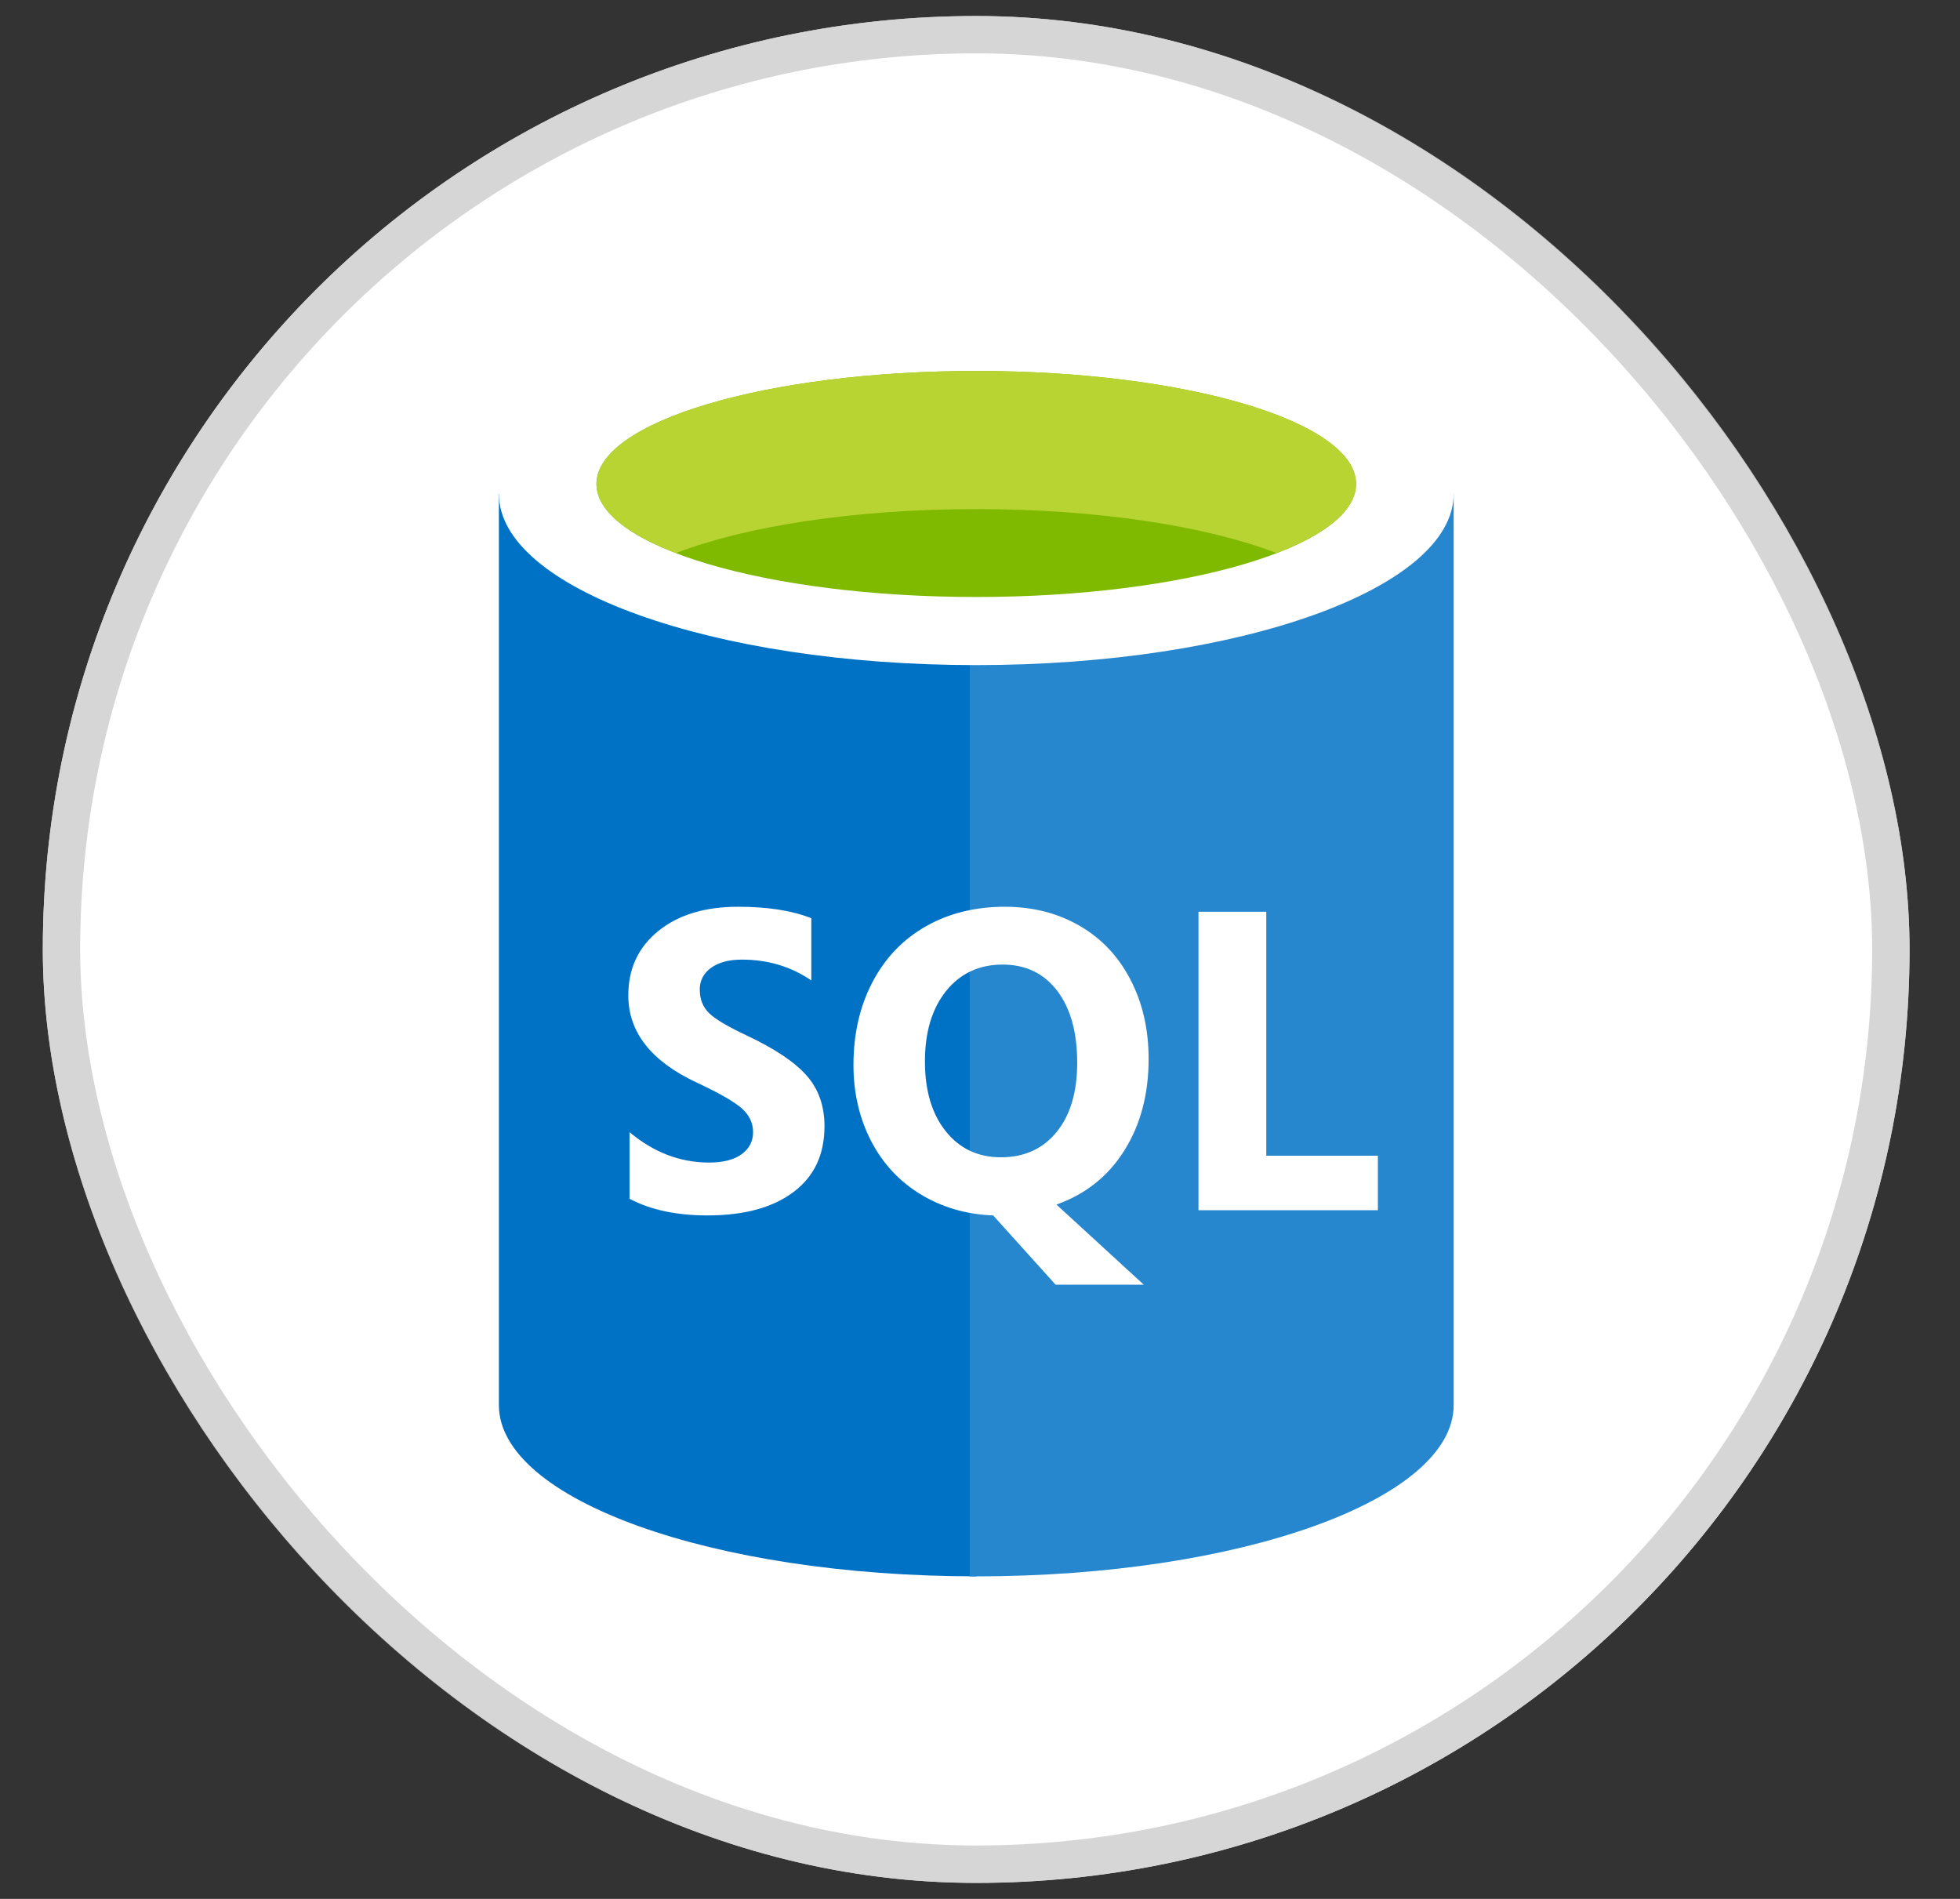 <svg width="32" height="31" viewBox="0 0 32 31" fill="none" xmlns="http://www.w3.org/2000/svg">
<rect x="0" y="0" width="32" height="31" fill="#333333" stroke="none"/>
<rect x="0.699" y="0.262" width="30.477" height="30.477" rx="15.238" fill="white"/>
<rect x="1.004" y="0.566" width="29.867" height="29.867" rx="14.934" stroke="#CCCCCC" stroke-opacity="0.8" stroke-width="0.61"/>
<g clip-path="url(#clip0_3340_28130)">
<path fill-rule="evenodd" clip-rule="evenodd" d="M8.145 8.062V22.938C8.145 24.482 11.634 25.734 15.938 25.734V8.062H8.145Z" fill="#0072C6"/>
<path fill-rule="evenodd" clip-rule="evenodd" d="M15.832 25.734H15.939C20.243 25.734 23.733 24.482 23.733 22.938V8.062H15.832V25.734V25.734Z" fill="#0072C6"/>
<path opacity="0.15" fill-rule="evenodd" clip-rule="evenodd" d="M15.832 25.733H15.939C20.243 25.733 23.733 24.482 23.733 22.937V8.062H15.832V25.734V25.733Z" fill="white"/>
<path fill-rule="evenodd" clip-rule="evenodd" d="M23.733 8.062C23.733 9.606 20.243 10.858 15.938 10.858C11.634 10.858 8.145 9.606 8.145 8.062C8.145 6.518 11.634 5.266 15.938 5.266C20.243 5.266 23.733 6.518 23.733 8.062Z" fill="white"/>
<path fill-rule="evenodd" clip-rule="evenodd" d="M22.14 7.901C22.14 8.921 19.364 9.746 15.939 9.746C12.515 9.746 9.738 8.921 9.738 7.901C9.738 6.882 12.515 6.056 15.939 6.056C19.364 6.056 22.14 6.882 22.14 7.901Z" fill="#7FBA00"/>
<path fill-rule="evenodd" clip-rule="evenodd" d="M20.84 9.028C21.652 8.716 22.14 8.326 22.14 7.902C22.14 6.882 19.364 6.056 15.939 6.056C12.514 6.056 9.738 6.882 9.738 7.902C9.738 8.326 10.226 8.716 11.038 9.028C12.171 8.592 13.943 8.311 15.939 8.311C17.935 8.311 19.706 8.592 20.84 9.028Z" fill="#B8D432"/>
<path fill-rule="evenodd" clip-rule="evenodd" d="M13.461 18.387C13.461 18.85 13.292 19.208 12.954 19.461C12.615 19.715 12.148 19.842 11.551 19.842C11.043 19.842 10.619 19.751 10.278 19.57V18.482C10.671 18.813 11.105 18.979 11.578 18.979C11.807 18.979 11.984 18.933 12.108 18.843C12.233 18.752 12.295 18.632 12.295 18.482C12.295 18.335 12.235 18.207 12.115 18.098C11.995 17.99 11.751 17.849 11.383 17.677C10.633 17.328 10.258 16.852 10.258 16.25C10.258 15.813 10.421 15.463 10.749 15.198C11.076 14.934 11.51 14.803 12.052 14.803C12.532 14.803 12.93 14.865 13.246 14.99V16.006C12.914 15.779 12.537 15.666 12.114 15.666C11.901 15.666 11.733 15.71 11.61 15.8C11.551 15.84 11.504 15.893 11.471 15.956C11.439 16.018 11.423 16.088 11.425 16.158C11.425 16.312 11.475 16.439 11.574 16.537C11.674 16.636 11.878 16.757 12.186 16.902C12.646 17.118 12.973 17.336 13.169 17.558C13.365 17.78 13.461 18.057 13.461 18.387ZM18.753 17.287C18.753 17.86 18.622 18.358 18.359 18.778C18.096 19.199 17.726 19.495 17.248 19.665L18.674 20.973H17.234L16.215 19.842C15.779 19.826 15.384 19.712 15.033 19.499C14.682 19.286 14.411 18.994 14.22 18.624C14.03 18.253 13.934 17.84 13.934 17.385C13.934 16.88 14.037 16.43 14.244 16.034C14.451 15.639 14.742 15.335 15.117 15.122C15.492 14.909 15.922 14.803 16.407 14.803C16.859 14.803 17.265 14.906 17.623 15.112C17.981 15.318 18.258 15.611 18.456 15.992C18.654 16.373 18.753 16.805 18.753 17.287ZM17.587 17.348C17.587 16.854 17.479 16.464 17.262 16.177C17.044 15.891 16.747 15.747 16.37 15.747C15.985 15.747 15.678 15.891 15.447 16.178C15.216 16.466 15.101 16.849 15.101 17.327C15.101 17.803 15.213 18.183 15.44 18.467C15.666 18.751 15.967 18.893 16.342 18.893C16.724 18.893 17.027 18.755 17.251 18.48C17.475 18.205 17.587 17.828 17.587 17.348ZM22.496 19.757H19.567V14.885H20.674V18.867H22.496L22.496 19.757Z" fill="white"/>
</g>
<defs>
<clipPath id="clip0_3340_28130">
<rect width="15.848" height="20.724" fill="white" transform="translate(8.012 5.138)"/>
</clipPath>
</defs>
</svg>
